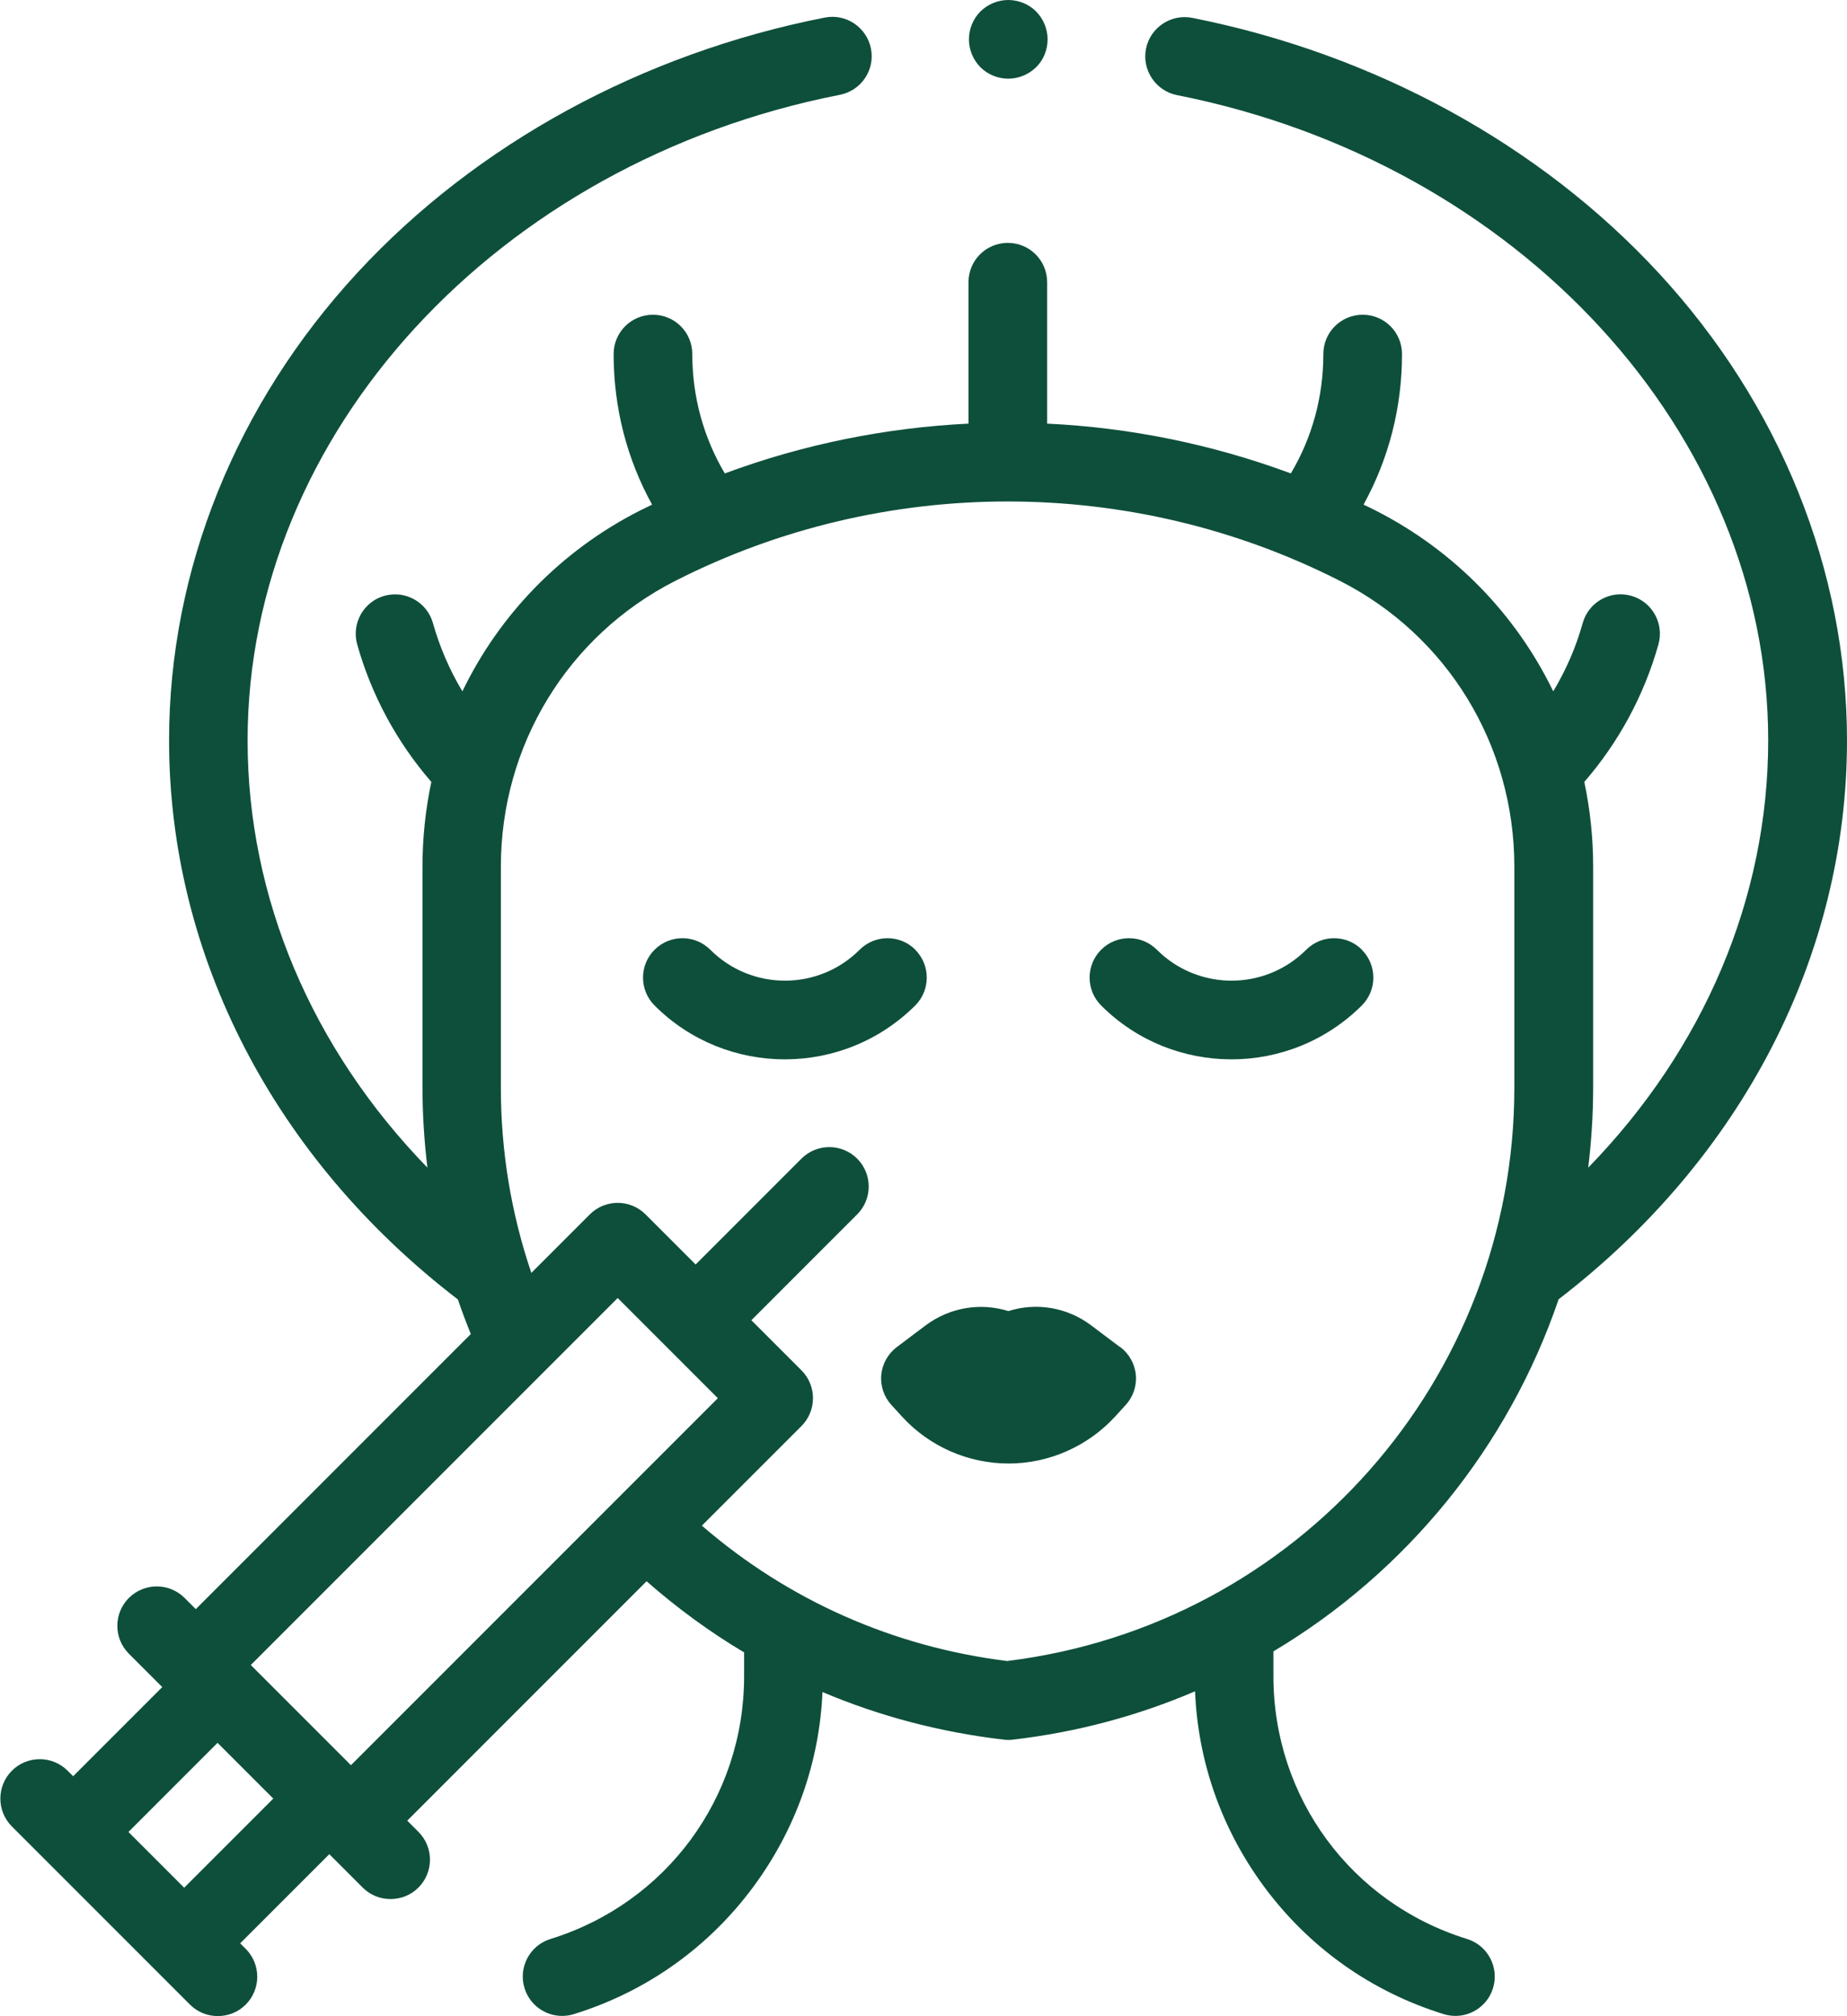 <?xml version="1.0" encoding="UTF-8"?>
<svg xmlns="http://www.w3.org/2000/svg" id="Layer_2" data-name="Layer 2" viewBox="0 0 127.26 138.87">
  <defs>
    <style> .cls-1 { fill: #0e4f3b; } </style>
  </defs>
  <g id="Layer_1-2" data-name="Layer 1">
    <g>
      <path class="cls-1" d="M107.36,89.52c12.65-9.7,19.9-23.7,19.9-38.51,0-11.71-4.61-23.15-12.97-32.2C106.12,9.96,94.7,3.72,82.15,1.23c-1.47-.29-2.9,.67-3.19,2.13s.67,2.9,2.13,3.19c23.61,4.67,40.74,23.36,40.74,44.45,0,10.86-4.44,21.26-12.4,29.43,.22-1.81,.34-3.66,.34-5.53v-15.21c0-1.99-.21-3.94-.61-5.83,2.37-2.73,4.13-5.98,5.11-9.48,.4-1.44-.44-2.94-1.88-3.34-1.44-.41-2.94,.44-3.34,1.88-.46,1.65-1.15,3.24-2.03,4.7-2.56-5.28-6.79-9.68-12.23-12.45-.28-.14-.56-.28-.84-.41,1.74-3.16,2.65-6.69,2.65-10.37,0-1.5-1.21-2.71-2.71-2.71s-2.71,1.21-2.71,2.71c0,2.94-.77,5.75-2.24,8.22-5.42-2.01-11.09-3.16-16.79-3.43v-9.74c0-1.5-1.21-2.71-2.71-2.71s-2.71,1.21-2.71,2.71v9.74c-5.7,.28-11.37,1.42-16.79,3.43-1.47-2.48-2.24-5.29-2.24-8.22,0-1.5-1.21-2.71-2.71-2.71s-2.71,1.21-2.71,2.71c0,3.69,.91,7.22,2.65,10.37-.28,.14-.56,.27-.84,.41-5.45,2.77-9.68,7.17-12.23,12.45-.88-1.46-1.56-3.04-2.03-4.7-.4-1.44-1.9-2.28-3.34-1.88-1.44,.4-2.28,1.9-1.88,3.34,.98,3.5,2.74,6.75,5.11,9.48-.4,1.89-.61,3.84-.61,5.83v15.21c0,1.86,.12,3.71,.34,5.53-7.95-8.18-12.39-18.57-12.39-29.43,0-21.12,17.16-39.82,40.81-44.47,1.47-.29,2.43-1.71,2.14-3.18-.29-1.47-1.72-2.43-3.18-2.14-12.58,2.47-24.01,8.71-32.19,17.56-8.38,9.06-12.99,20.51-12.99,32.23,0,14.81,7.25,28.81,19.9,38.51,.27,.8,.57,1.59,.89,2.38l-18.95,18.95-.77-.77c-1.06-1.06-2.78-1.06-3.84,0-1.06,1.06-1.06,2.78,0,3.84l2.3,2.3-6.14,6.14-.38-.38c-1.06-1.06-2.78-1.06-3.84,0-1.06,1.06-1.06,2.78,0,3.84l12.27,12.27c.53,.53,1.22,.79,1.92,.79s1.39-.26,1.92-.79c1.06-1.06,1.06-2.78,0-3.84l-.38-.38,6.14-6.14,2.3,2.3c.53,.53,1.22,.79,1.92,.79s1.39-.26,1.92-.79c1.06-1.06,1.06-2.78,0-3.84l-.77-.77,16.49-16.49c2.11,1.85,4.35,3.49,6.72,4.9v1.64c0,8.36-5.36,15.63-13.34,18.1-1.43,.44-2.23,1.96-1.79,3.39,.36,1.16,1.43,1.91,2.59,1.91,.27,0,.54-.04,.8-.12,5.01-1.55,9.3-4.6,12.41-8.82,2.89-3.93,4.52-8.53,4.73-13.37,3.94,1.67,8.13,2.77,12.49,3.28,.1,.01,.21,.02,.31,.02s.21,0,.31-.02c4.43-.51,8.64-1.65,12.56-3.33,.2,4.86,1.83,9.48,4.73,13.42,3.11,4.22,7.4,7.27,12.41,8.82,.27,.08,.54,.12,.8,.12,1.16,0,2.23-.75,2.59-1.91,.44-1.43-.36-2.95-1.79-3.39-7.98-2.47-13.34-9.74-13.34-18.1v-1.71c9.17-5.47,16.18-14.07,19.65-24.25h0Zm-57.9,6.79l-25.28,25.28-6.9-6.9,25.28-25.28,6.9,6.9ZM8.85,126.19l6.14-6.14,3.84,3.84-6.14,6.14-3.84-3.84Zm60.59-11.77c-7.88-.97-15.12-4.18-21.08-9.33l6.86-6.86c1.06-1.06,1.06-2.78,0-3.84l-3.45-3.45,7.29-7.29c1.06-1.06,1.06-2.78,0-3.84-1.06-1.06-2.78-1.06-3.84,0l-7.29,7.29-3.45-3.45c-1.06-1.06-2.78-1.06-3.84,0l-4.03,4.03c-1.39-4.1-2.1-8.37-2.1-12.77v-15.21c0-8.37,4.61-15.92,12.02-19.69,14.34-7.29,31.45-7.29,45.79,0,7.42,3.77,12.02,11.32,12.02,19.69v15.21c0,20.11-14.99,37.04-34.92,39.5h0Z"></path>
      <path class="cls-1" d="M77.17,92.79l-1.98-1.49c-1.67-1.26-3.79-1.6-5.71-.99-1.92-.6-4.04-.26-5.71,.99l-1.98,1.49c-.61,.46-1,1.16-1.07,1.92s.19,1.52,.71,2.08l.75,.82c1.88,2.04,4.54,3.2,7.31,3.2s5.43-1.17,7.31-3.2l.75-.82c.52-.56,.78-1.32,.71-2.08s-.46-1.46-1.07-1.92h0Z"></path>
      <path class="cls-1" d="M93.84,65.42c-1.06-1.06-2.78-1.06-3.84,0-2.84,2.84-7.45,2.84-10.29,0-1.06-1.06-2.78-1.06-3.84,0s-1.06,2.78,0,3.84c2.48,2.48,5.73,3.71,8.98,3.71s6.5-1.24,8.98-3.71c1.06-1.06,1.06-2.78,0-3.84h0Z"></path>
      <path class="cls-1" d="M63.07,65.42c-1.06-1.06-2.78-1.06-3.84,0-2.84,2.84-7.45,2.84-10.29,0-1.06-1.06-2.78-1.06-3.84,0s-1.06,2.78,0,3.84c2.48,2.48,5.73,3.71,8.98,3.71s6.5-1.24,8.98-3.71c1.06-1.06,1.06-2.78,0-3.84h0Z"></path>
      <path class="cls-1" d="M69.47,5.42c.71,0,1.41-.29,1.92-.79s.79-1.2,.79-1.92-.29-1.41-.79-1.92c-.5-.5-1.2-.79-1.92-.79s-1.41,.29-1.92,.79c-.5,.51-.79,1.2-.79,1.92s.29,1.41,.79,1.92c.5,.5,1.2,.79,1.92,.79Z"></path>
    </g>
  </g>
</svg>
